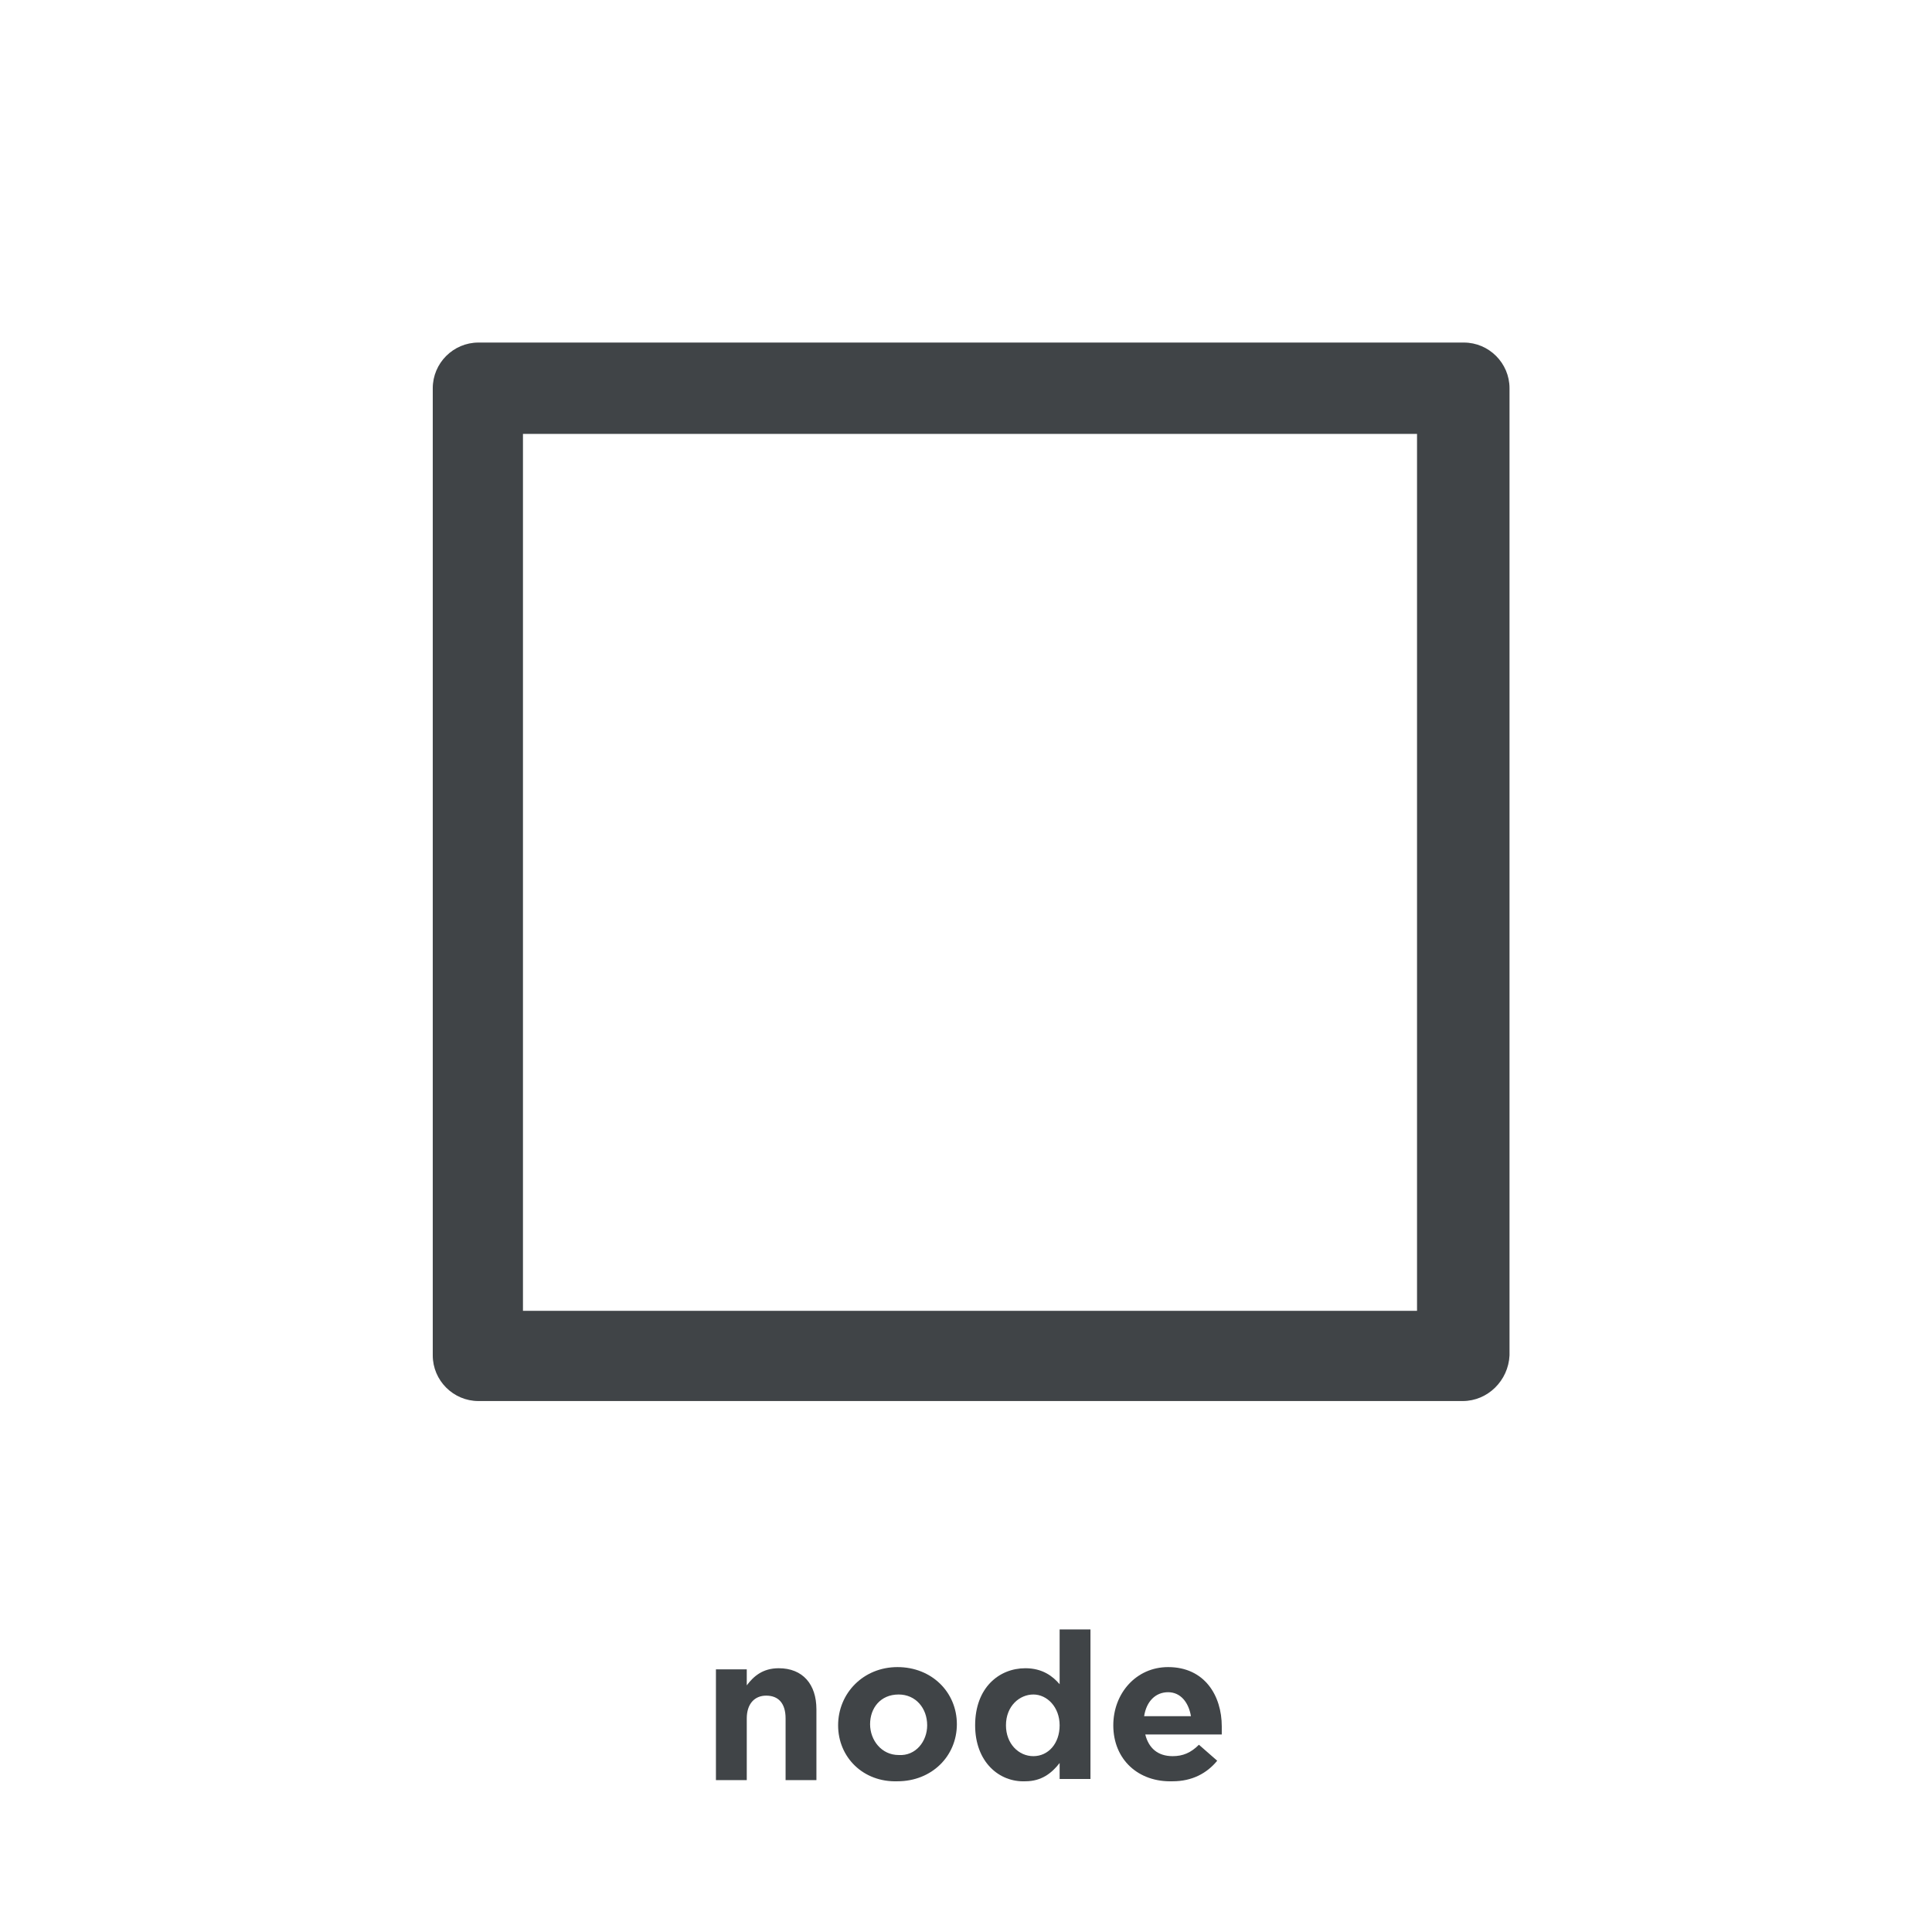 <?xml version="1.0" encoding="utf-8"?>
<!-- Generator: Adobe Illustrator 19.1.0, SVG Export Plug-In . SVG Version: 6.00 Build 0)  -->
<svg version="1.1" id="Layer_1" xmlns="http://www.w3.org/2000/svg" xmlns:xlink="http://www.w3.org/1999/xlink" x="0px" y="0px"
	 viewBox="0 0 169.2 169.2" enable-background="new 0 0 169.2 169.2" xml:space="preserve">
<g>
	<rect fill="#FFFFFF" width="169.2" height="169.2"/>
	<g>
		<path fill="#404447" d="M62.7,146.2h2.7v1.4c0.6-0.8,1.4-1.5,2.8-1.5c2.1,0,3.3,1.4,3.3,3.6v6.2h-2.7v-5.4c0-1.3-0.6-2-1.7-2
			c-1,0-1.7,0.7-1.7,2v5.4h-2.7V146.2z"/>
		<path fill="#404447" d="M73.4,151.1L73.4,151.1c0-2.8,2.2-5.1,5.2-5.1c3,0,5.2,2.2,5.2,5v0c0,2.8-2.2,5-5.2,5
			C75.6,156.1,73.4,153.9,73.4,151.1z M81.2,151.1L81.2,151.1c0-1.5-1-2.7-2.5-2.7c-1.6,0-2.5,1.2-2.5,2.6v0c0,1.4,1,2.7,2.5,2.7
			C80.2,153.8,81.2,152.5,81.2,151.1z"/>
		<path fill="#404447" d="M85.4,151.1L85.4,151.1c0-3.3,2.1-5,4.4-5c1.5,0,2.4,0.7,3,1.4v-4.8h2.7v13.1h-2.7v-1.4
			c-0.7,0.9-1.6,1.6-3,1.6C87.5,156.1,85.4,154.3,85.4,151.1z M92.8,151.1L92.8,151.1c0-1.6-1.1-2.7-2.3-2.7s-2.4,1-2.4,2.7v0
			c0,1.6,1.1,2.7,2.4,2.7S92.8,152.7,92.8,151.1z"/>
		<path fill="#404447" d="M97.5,151.1L97.5,151.1c0-2.8,2-5.1,4.8-5.1c3.2,0,4.7,2.5,4.7,5.2c0,0.2,0,0.5,0,0.7h-6.7
			c0.3,1.2,1.1,1.9,2.4,1.9c0.9,0,1.6-0.3,2.3-1l1.6,1.4c-0.9,1.1-2.2,1.8-3.9,1.8C99.7,156.1,97.5,154.1,97.5,151.1z M104.3,150.3
			c-0.2-1.2-0.9-2.1-2-2.1c-1.1,0-1.9,0.8-2.1,2.1H104.3z"/>
	</g>
</g>
<g>
	<path fill="#404447" d="M128.1,122.7H41.9c-2.2,0-4-1.8-4-4V34c0-2.2,1.8-4,4-4h86.3c2.2,0,4,1.8,4,4v84.7
		C132.1,120.9,130.3,122.7,128.1,122.7L128.1,122.7z M45.8,114.8h78.3V38H45.8V114.8L45.8,114.8z"/>
</g>
</svg>
